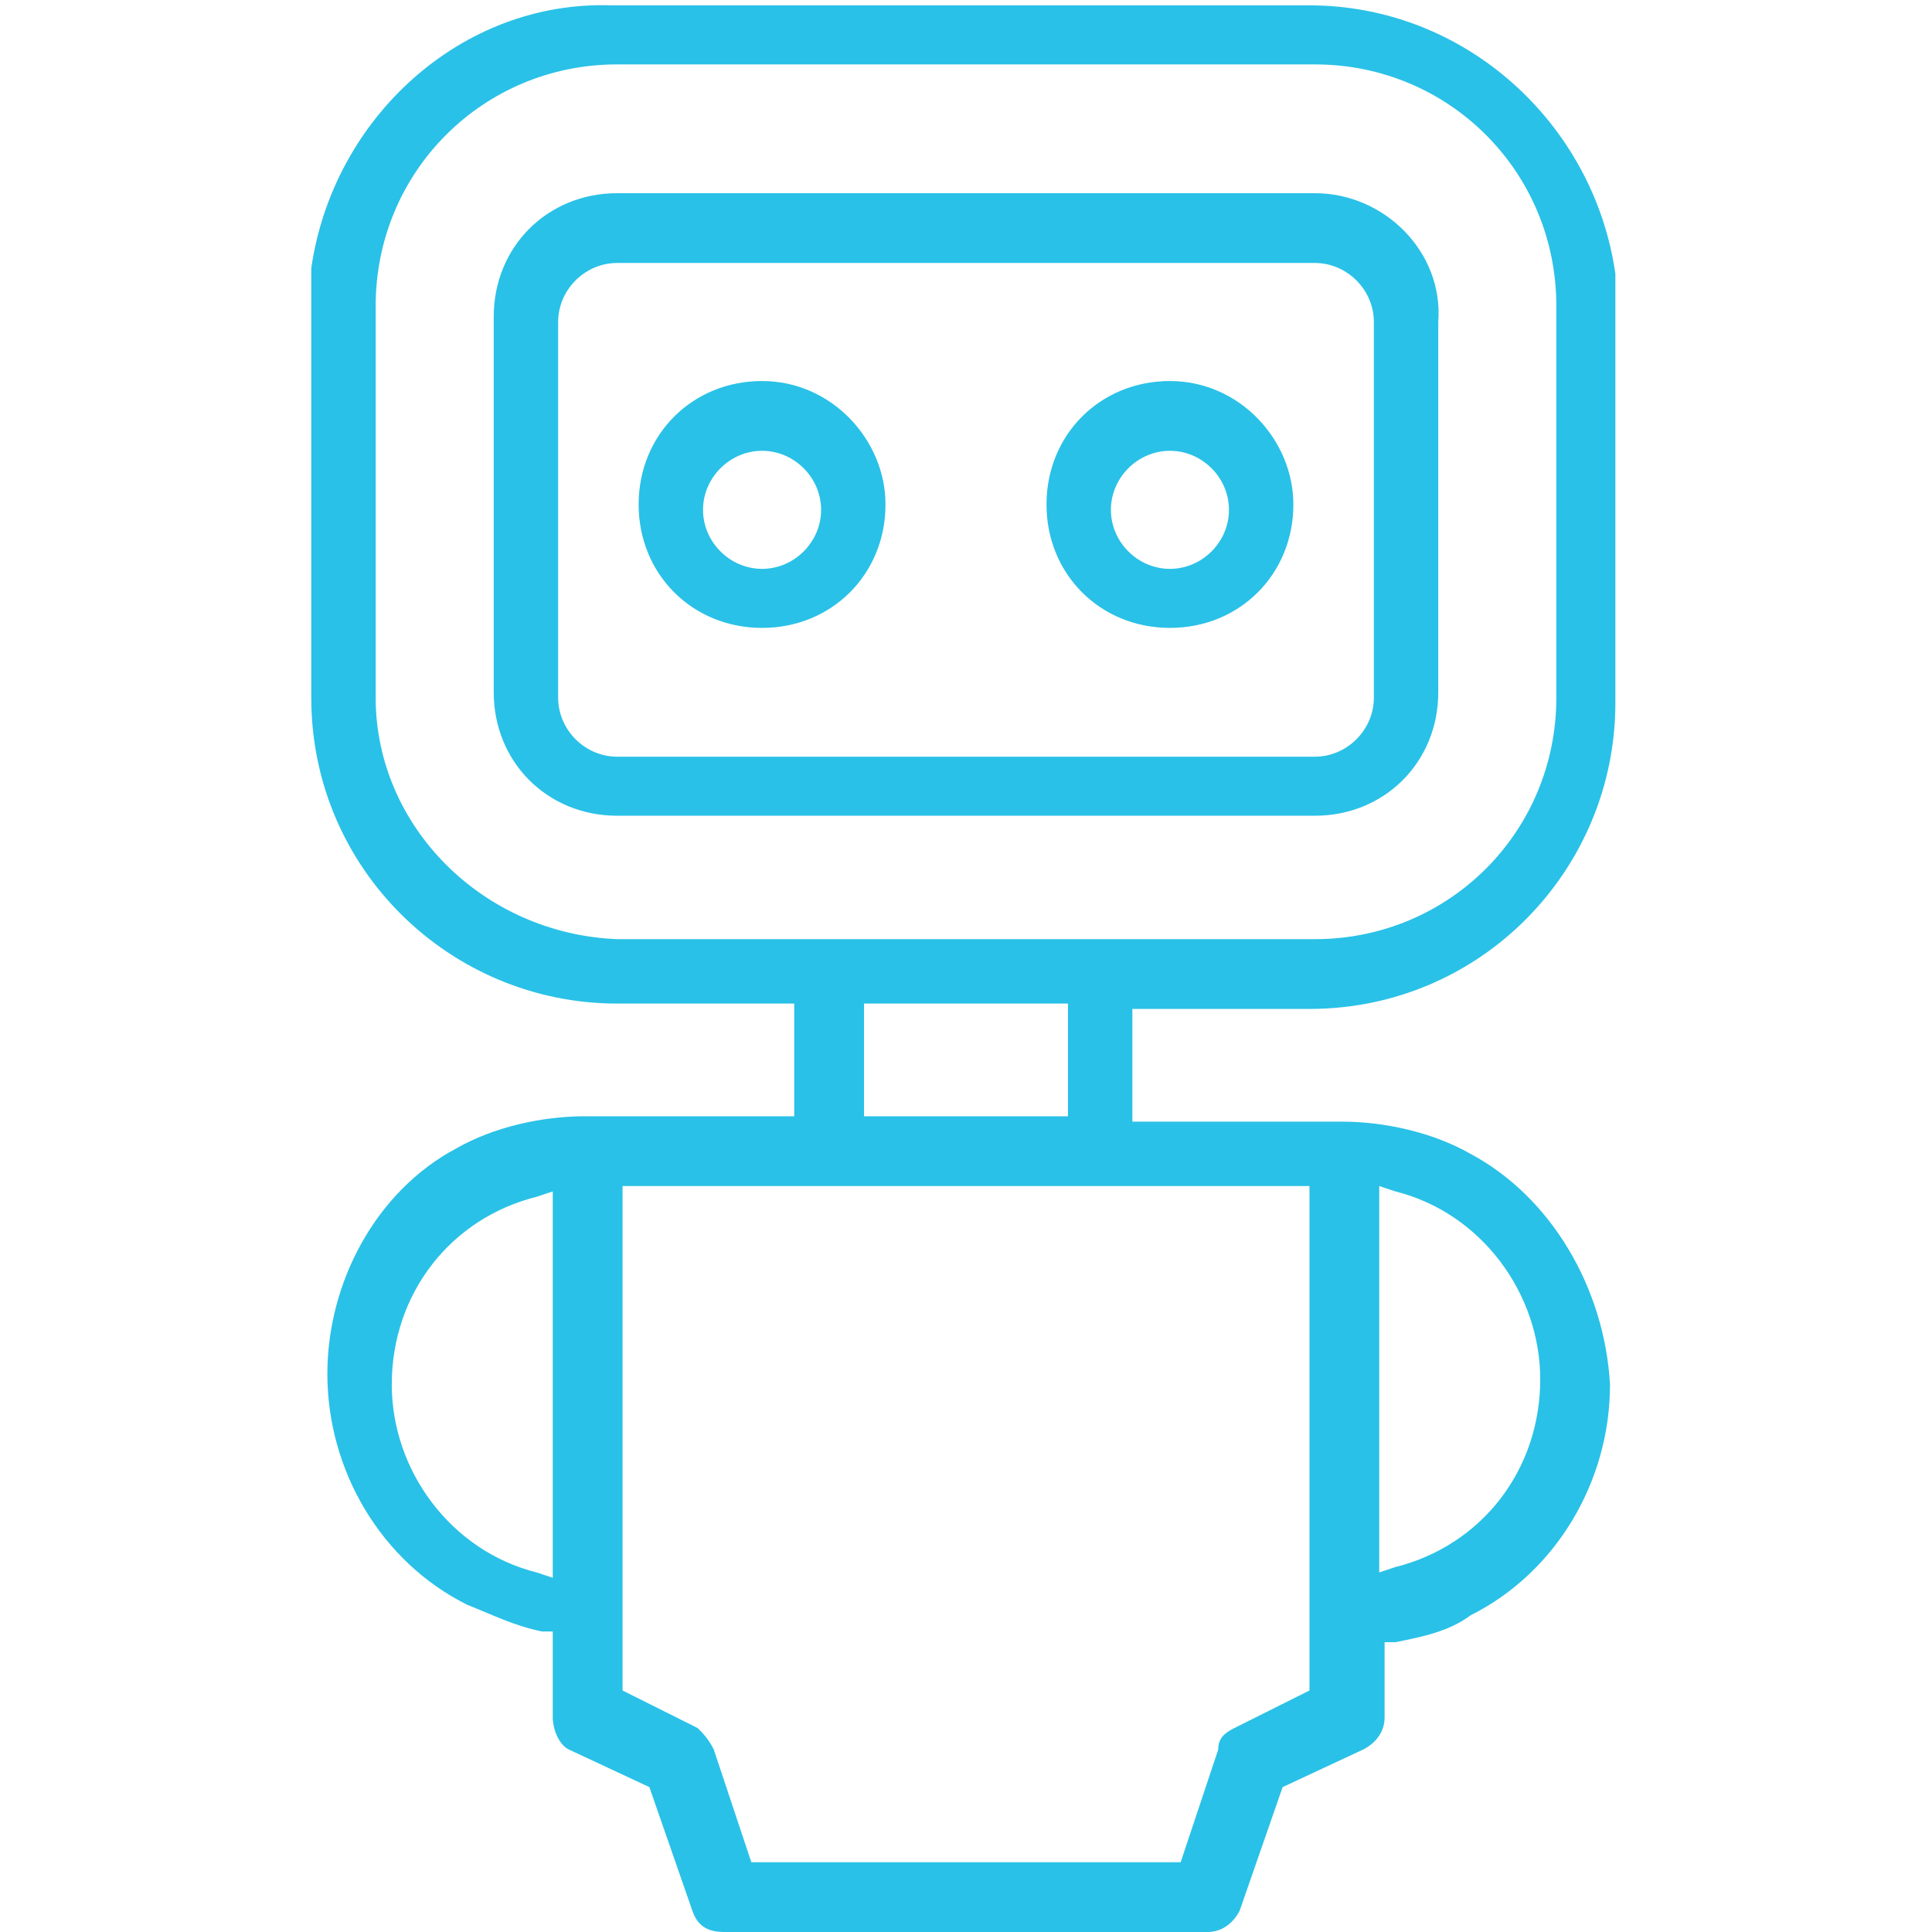 <svg xmlns="http://www.w3.org/2000/svg" viewBox="0 0 36 36"><g fill="#29c1e7"><path d="M24.5 3.6h-13c-1.3 0-2.3 1-2.3 2.3v7c0 1.3 1 2.3 2.3 2.3h13c1.3 0 2.3-1 2.3-2.3V6c.1-1.3-1-2.4-2.3-2.4zm1.1 9.4c0 .6-.5 1.1-1.1 1.1h-13c-.6 0-1.1-.5-1.1-1.1V6c0-.6.5-1.1 1.1-1.1h13c.6 0 1.1.5 1.1 1.1v7z"/><path d="M14.2 7.1c-1.3 0-2.3 1-2.3 2.3 0 1.3 1 2.3 2.3 2.3s2.3-1 2.3-2.3c0-1.2-1-2.3-2.3-2.3zm1.1 2.4c0 .6-.5 1.1-1.1 1.1-.6 0-1.1-.5-1.1-1.1 0-.6.5-1.1 1.1-1.1.6 0 1.1.5 1.1 1.1zm6.5-2.4c-1.3 0-2.3 1-2.3 2.3 0 1.3 1 2.3 2.3 2.3s2.3-1 2.3-2.3c0-1.2-1-2.3-2.3-2.3zm1.1 2.4c0 .6-.5 1.1-1.1 1.1s-1.1-.5-1.1-1.1c0-.6.5-1.1 1.1-1.1s1.1.5 1.1 1.1z"/><path d="M27.4 21.5c-.7-.4-1.6-.6-2.4-.6h-3.9v-2.1h3.3c3.2 0 5.7-2.6 5.7-5.7v-8c-.4-2.8-2.8-5-5.7-5h-13C8.6 0 6.2 2.2 5.8 5v8c0 3.2 2.6 5.7 5.7 5.7h3.3v2.1h-3.9c-.8 0-1.7.2-2.4.6-1.5.8-2.4 2.5-2.4 4.2 0 1.8 1 3.5 2.6 4.3.5.2.9.4 1.4.5h.2V32c0 .2.1.5.3.6l1.5.7.8 2.3c.1.3.3.4.6.4h9c.3 0 .5-.2.6-.4l.8-2.3 1.5-.7c.2-.1.4-.3.4-.6v-1.4h.2c.5-.1 1-.2 1.4-.5 1.6-.8 2.6-2.5 2.6-4.3-.1-1.8-1.1-3.5-2.6-4.3zm1.3 4.2c0 1.7-1.1 3.1-2.7 3.5l-.3.1v-7.2l.3.1c1.6.4 2.7 1.9 2.7 3.5zM29 13c0 2.5-2 4.5-4.5 4.5h-13C9 17.4 7 15.4 7 13V5.7c0-2.5 2-4.5 4.5-4.5h13c2.5 0 4.5 2 4.5 4.5V13zm-9.1 5.7v2.1h-3.8v-2.1h3.8zm4.5 3.4v9.4l-1.4.7c-.2.1-.3.2-.3.4l-.7 2.1h-8l-.7-2.1c-.1-.2-.2-.3-.3-.4l-1.4-.7v-9.4h12.8zm-14.1.1v7.2l-.3-.1c-1.6-.4-2.7-1.9-2.7-3.5 0-1.7 1.1-3.1 2.7-3.5l.3-.1z"/></g></svg>